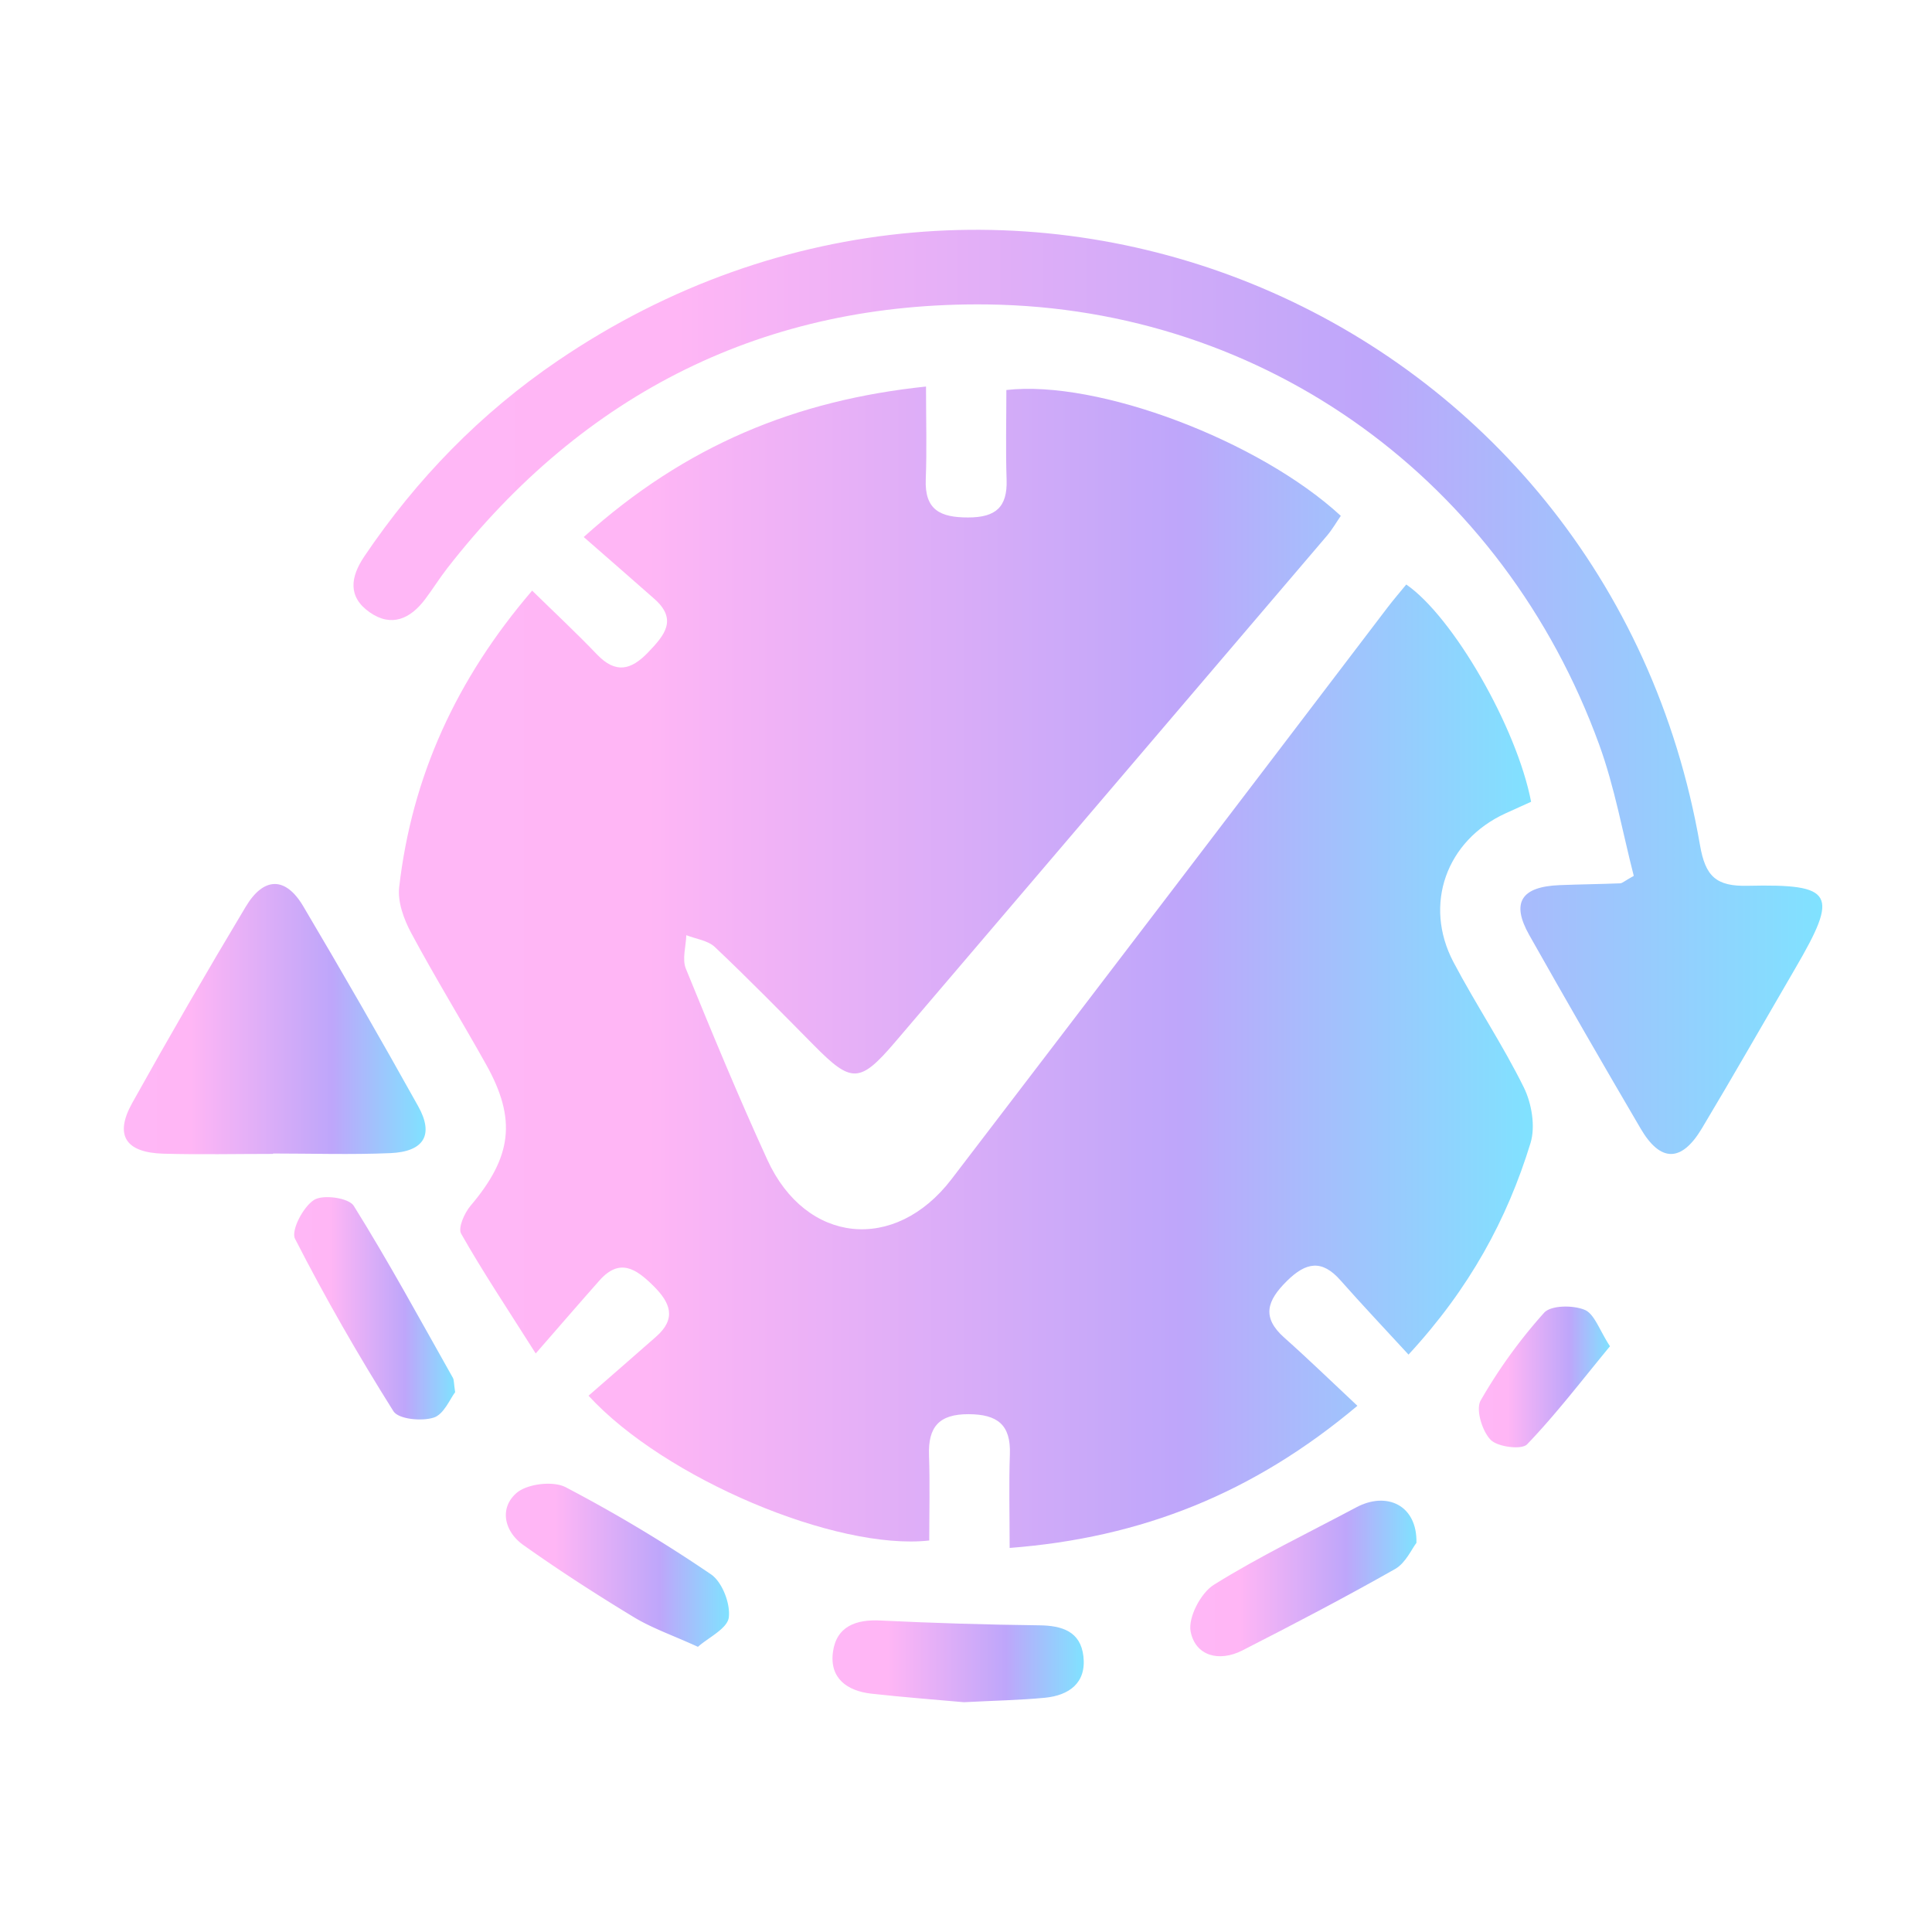 <svg id="Layer_1" data-name="Layer 1" xmlns="http://www.w3.org/2000/svg" xmlns:xlink="http://www.w3.org/1999/xlink" viewBox="0 0 1000 1000"><defs><style>.cls-1{fill:url(#linear-gradient);}.cls-2{fill:url(#linear-gradient-2);}.cls-3{fill:url(#linear-gradient-3);}.cls-4{fill:url(#linear-gradient-4);}.cls-5{fill:url(#linear-gradient-5);}.cls-6{fill:url(#linear-gradient-6);}.cls-7{fill:url(#linear-gradient-7);}.cls-8{fill:url(#linear-gradient-8);}</style><linearGradient id="linear-gradient" x1="206.47" y1="500.63" x2="793.38" y2="500.63" gradientUnits="userSpaceOnUse"><stop offset="0" stop-color="#ffb7f6"/><stop offset="0.22" stop-color="#ffb6f5"/><stop offset="0.69" stop-color="#bea6fa"/><stop offset="1" stop-color="#80e2ff"/></linearGradient><linearGradient id="linear-gradient-2" x1="182.95" y1="358.14" x2="943.17" y2="358.14" xlink:href="#linear-gradient"/><linearGradient id="linear-gradient-3" x1="64.1" y1="527.49" x2="220.28" y2="527.49" xlink:href="#linear-gradient"/><linearGradient id="linear-gradient-4" x1="152.27" y1="677.17" x2="235.58" y2="677.17" xlink:href="#linear-gradient"/><linearGradient id="linear-gradient-5" x1="616.08" y1="817.02" x2="733.16" y2="817.02" xlink:href="#linear-gradient"/><linearGradient id="linear-gradient-6" x1="430.9" y1="859.89" x2="560.99" y2="859.89" xlink:href="#linear-gradient"/><linearGradient id="linear-gradient-7" x1="261.85" y1="810.2" x2="377.3" y2="810.2" xlink:href="#linear-gradient"/><linearGradient id="linear-gradient-8" x1="765.46" y1="712.7" x2="833.33" y2="712.7" xlink:href="#linear-gradient"/></defs><path class="cls-1" d="M702.59,727.64c-53.88,45.29-111.67,68.31-180,73.57,0-17.57-.43-33.07.12-48.53.54-15.3-6.5-20.62-21.31-20.7-15.49-.08-21.07,6.71-20.55,21.38s.12,29.61.12,44c-48.08,5.35-137-32.07-176.35-74.94,11.55-10.08,23.32-20.28,35-30.58,10.63-9.37,7.42-17.55-1.49-26.34s-17.38-14.53-27.85-2.73c-9.94,11.21-19.72,22.56-33,37.78-15.07-23.78-27.53-42.48-38.6-62-1.71-3,1.71-10.71,4.87-14.44,21.44-25.3,24-44.7,8-73.24-12.75-22.78-26.41-45-38.74-68-3.78-7.06-7.08-16.07-6.2-23.68,6.63-57.29,29.51-107.62,68.83-153.49,11.67,11.43,22.94,21.94,33.58,33.06,9.59,10,17.53,8.2,26.43-1.08,8.43-8.8,15.46-16.92,3.24-27.71-11.66-10.28-23.39-20.5-36.56-32,52.82-47.6,110-70.84,177.17-77.9,0,17,.48,32.54-.13,48-.64,16,7.65,19.77,21.9,19.77s20.43-5.26,19.94-19.58c-.52-15.54-.12-31.12-.12-46.39C568.24,196.45,651.68,228,694,267c-2.29,3.32-4.44,7.09-7.2,10.33Q575,408.49,463.16,539.55c-18.13,21.21-22.5,21.1-41.74,1.63-17-17.18-33.89-34.43-51.41-51-3.62-3.43-9.79-4.16-14.78-6.13-.18,5.81-2.24,12.39-.24,17.31,13.54,33.22,27.27,66.39,42.21,99,19.95,43.53,66,48.24,95.29,10q113-147.76,225.63-295.83c3.15-4.12,6.53-8.06,9.76-12,24.26,16.76,57.18,73.87,64.62,112.47-4.21,1.91-8.74,3.95-13.26,6-30.6,14-42.63,47.17-26.92,77,11.55,21.92,25.44,42.64,36.4,64.83,4.1,8.3,6.1,20.26,3.47,28.83-12.14,39.54-31.58,75.33-63.14,109.48-12.47-13.57-24-25.75-35.13-38.35-9.65-11-17.89-9.56-27.82.25-10.17,10.06-13.34,18.7-1.33,29.36S688.55,714.48,702.59,727.64Z"/><path class="cls-2" d="M845.64,453.35c-5.68-22-9.81-45.65-17.9-67.92-49.47-136-172-226-316.68-227.85-114.74-1.42-208.72,45.47-279.63,136.63-4,5.15-7.45,10.73-11.38,15.94-7.66,10.18-17.45,14.66-28.71,6.77-11.41-8-10-18.22-2.73-29,27-40,60.14-74.05,100-101.14,232.17-157.93,543.31-26.11,591.31,250.7,2.78,16,8.19,21.44,24.88,21,44.58-1,47,4.05,24.43,42.75-16.11,27.63-31.93,55.43-48.37,82.87-10.53,17.6-21.44,17.58-31.7,0Q819.95,534.32,791.55,484c-9.49-16.81-4.25-25.07,15.76-25.86,10.42-.41,20.86-.52,31.28-.93C839.74,457.16,840.84,456,845.64,453.35Z"/><path class="cls-3" d="M141.34,597.26c-18.92,0-37.86.42-56.77-.11-19.61-.56-25.44-9.54-16.15-26.22Q97,519.65,127.2,469.3c9.31-15.57,20.61-15.65,29.73-.27q30.42,51.36,59.49,103.5c8.28,14.76,3.16,23.58-14.4,24.33-20.19.86-40.45.2-60.68.2Z"/><path class="cls-4" d="M235.58,720.6c-2.59,3.33-5.82,11.49-11.09,13.15-6.24,2-18.25.84-20.85-3.3-18.23-29-35.35-58.77-50.93-89.26-2.19-4.28,4.2-16.52,9.8-20.09,4.64-3,18-1.09,20.57,3,18.14,29.08,34.51,59.26,51.37,89.13C235,714.27,234.87,715.75,235.58,720.6Z"/><path class="cls-5" d="M733.15,798.58c-2.41,3.07-5.54,10.41-11.06,13.54-26,14.74-52.54,28.62-79.18,42.21-11.86,6-24.12,2.87-26.64-9.83-1.42-7.23,5.25-20,12-24.21,23.69-14.78,49-26.9,73.71-40.08C717.85,771.75,733.6,779.13,733.15,798.58Z"/><path class="cls-6" d="M498.91,881.06c-14.13-1.28-31-2.53-47.89-4.42-12.56-1.4-21.72-8-19.89-21.55,1.8-13.26,11.87-17,24.73-16.31q41,2,82,2.48c11.9.12,21.42,3.18,22.91,16,1.61,13.79-7.36,20.27-19.95,21.5C527.88,880,514.81,880.22,498.91,881.06Z"/><path class="cls-7" d="M361.25,852.39C348,846.35,337.38,842.7,328,837c-19.45-11.8-38.63-24.16-57.18-37.34-9.83-7-12.5-19.06-3.45-26.9,5.49-4.76,18.86-6.35,25.37-3A761.6,761.6,0,0,1,368,814.87c5.81,3.94,10.15,15.23,9.22,22.36C376.42,843,366.7,847.56,361.25,852.39Z"/><path class="cls-8" d="M833.33,696.82c-14.77,17.88-27.94,35.19-42.92,50.77-2.84,2.94-15.3,1.36-18.9-2.39-4.38-4.54-7.76-15.71-5.12-20.32a266.85,266.85,0,0,1,32.84-45.4c3.54-3.93,14.93-4,20.95-1.52C825.26,680,827.77,688.36,833.33,696.82Z"/></svg>